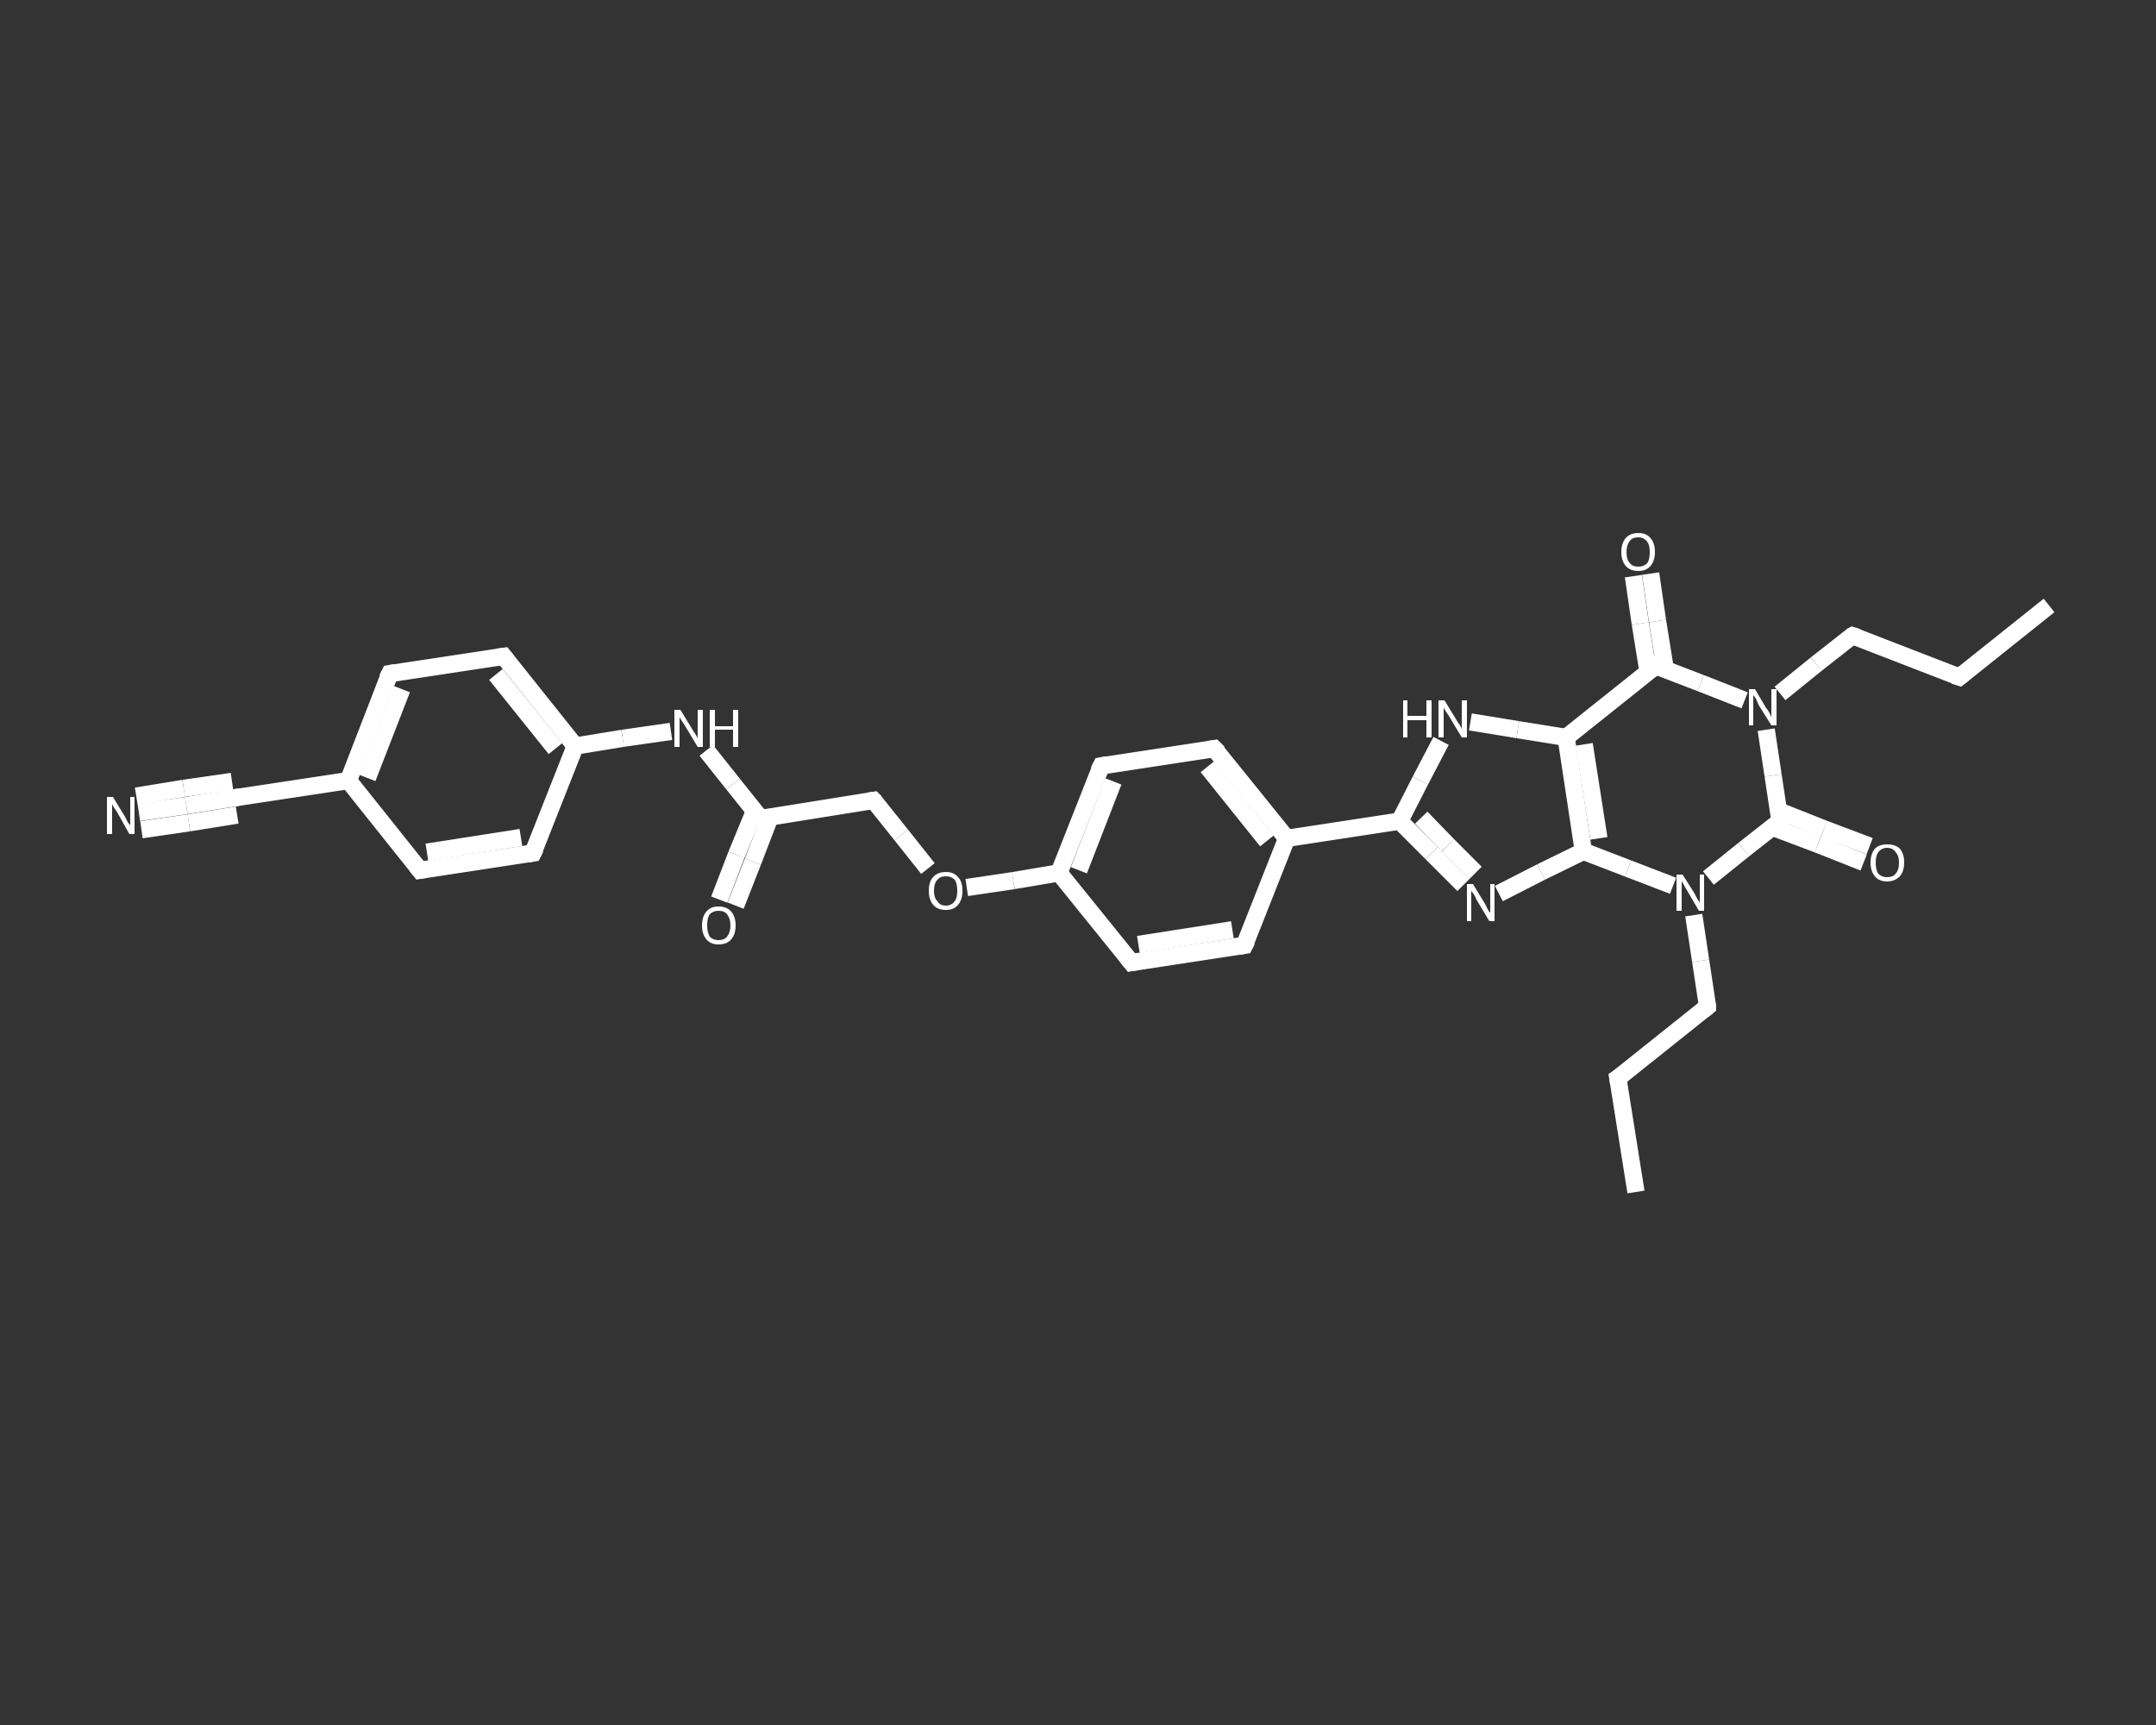 <?xml version='1.0' encoding='iso-8859-1'?>
<svg version='1.1' baseProfile='full'
              xmlns='http://www.w3.org/2000/svg'
                      xmlns:rdkit='http://www.rdkit.org/xml'
                      xmlns:xlink='http://www.w3.org/1999/xlink'
                  xml:space='preserve'
width='250px' height='200px' viewBox='0 0 250 200'>
<rect x="0" y="0" width="250" height="200" fill="#333333" stroke="none"/>
<!-- END OF HEADER -->
<rect style='opacity:1.0;fill:transparent;stroke:none' width='250.0' height='200.0' x='0.0' y='0.0'> </rect>
<path class='bond-0 atom-0 atom-1' d='M 237.6,70.2 L 227.2,78.5' style='fill:none;fill-rule:evenodd;stroke:#FFFFFF;stroke-width:2.0px;stroke-linecap:butt;stroke-linejoin:miter;stroke-opacity:1' />
<path class='bond-1 atom-1 atom-2' d='M 227.2,78.5 L 214.8,73.7' style='fill:none;fill-rule:evenodd;stroke:#FFFFFF;stroke-width:2.0px;stroke-linecap:butt;stroke-linejoin:miter;stroke-opacity:1' />
<path class='bond-2 atom-2 atom-3' d='M 214.8,73.7 L 210.6,77.0' style='fill:none;fill-rule:evenodd;stroke:#FFFFFF;stroke-width:2.0px;stroke-linecap:butt;stroke-linejoin:miter;stroke-opacity:1' />
<path class='bond-2 atom-2 atom-3' d='M 210.6,77.0 L 206.4,80.4' style='fill:none;fill-rule:evenodd;stroke:#FFFFFF;stroke-width:2.0px;stroke-linecap:butt;stroke-linejoin:miter;stroke-opacity:1' />
<path class='bond-3 atom-3 atom-4' d='M 202.3,81.2 L 197.2,79.2' style='fill:none;fill-rule:evenodd;stroke:#FFFFFF;stroke-width:2.0px;stroke-linecap:butt;stroke-linejoin:miter;stroke-opacity:1' />
<path class='bond-3 atom-3 atom-4' d='M 197.2,79.2 L 192.0,77.2' style='fill:none;fill-rule:evenodd;stroke:#FFFFFF;stroke-width:2.0px;stroke-linecap:butt;stroke-linejoin:miter;stroke-opacity:1' />
<path class='bond-4 atom-4 atom-5' d='M 193.1,77.6 L 192.2,72.0' style='fill:none;fill-rule:evenodd;stroke:#FFFFFF;stroke-width:2.0px;stroke-linecap:butt;stroke-linejoin:miter;stroke-opacity:1' />
<path class='bond-4 atom-4 atom-5' d='M 192.2,72.0 L 191.4,66.5' style='fill:none;fill-rule:evenodd;stroke:#FFFFFF;stroke-width:2.0px;stroke-linecap:butt;stroke-linejoin:miter;stroke-opacity:1' />
<path class='bond-4 atom-4 atom-5' d='M 191.1,77.9 L 190.2,72.3' style='fill:none;fill-rule:evenodd;stroke:#FFFFFF;stroke-width:2.0px;stroke-linecap:butt;stroke-linejoin:miter;stroke-opacity:1' />
<path class='bond-4 atom-4 atom-5' d='M 190.2,72.3 L 189.4,66.8' style='fill:none;fill-rule:evenodd;stroke:#FFFFFF;stroke-width:2.0px;stroke-linecap:butt;stroke-linejoin:miter;stroke-opacity:1' />
<path class='bond-5 atom-4 atom-6' d='M 192.0,77.2 L 181.6,85.5' style='fill:none;fill-rule:evenodd;stroke:#FFFFFF;stroke-width:2.0px;stroke-linecap:butt;stroke-linejoin:miter;stroke-opacity:1' />
<path class='bond-6 atom-6 atom-7' d='M 181.6,85.5 L 183.6,98.7' style='fill:none;fill-rule:evenodd;stroke:#FFFFFF;stroke-width:2.0px;stroke-linecap:butt;stroke-linejoin:miter;stroke-opacity:1' />
<path class='bond-6 atom-6 atom-7' d='M 183.7,86.3 L 185.4,97.2' style='fill:none;fill-rule:evenodd;stroke:#FFFFFF;stroke-width:2.0px;stroke-linecap:butt;stroke-linejoin:miter;stroke-opacity:1' />
<path class='bond-7 atom-7 atom-8' d='M 183.6,98.7 L 178.7,101.1' style='fill:none;fill-rule:evenodd;stroke:#FFFFFF;stroke-width:2.0px;stroke-linecap:butt;stroke-linejoin:miter;stroke-opacity:1' />
<path class='bond-7 atom-7 atom-8' d='M 178.7,101.1 L 173.8,103.6' style='fill:none;fill-rule:evenodd;stroke:#FFFFFF;stroke-width:2.0px;stroke-linecap:butt;stroke-linejoin:miter;stroke-opacity:1' />
<path class='bond-8 atom-8 atom-9' d='M 169.7,102.6 L 166.0,98.9' style='fill:none;fill-rule:evenodd;stroke:#FFFFFF;stroke-width:2.0px;stroke-linecap:butt;stroke-linejoin:miter;stroke-opacity:1' />
<path class='bond-8 atom-8 atom-9' d='M 166.0,98.9 L 162.3,95.2' style='fill:none;fill-rule:evenodd;stroke:#FFFFFF;stroke-width:2.0px;stroke-linecap:butt;stroke-linejoin:miter;stroke-opacity:1' />
<path class='bond-8 atom-8 atom-9' d='M 171.1,101.2 L 167.9,98.0' style='fill:none;fill-rule:evenodd;stroke:#FFFFFF;stroke-width:2.0px;stroke-linecap:butt;stroke-linejoin:miter;stroke-opacity:1' />
<path class='bond-8 atom-8 atom-9' d='M 167.9,98.0 L 164.8,94.8' style='fill:none;fill-rule:evenodd;stroke:#FFFFFF;stroke-width:2.0px;stroke-linecap:butt;stroke-linejoin:miter;stroke-opacity:1' />
<path class='bond-9 atom-9 atom-10' d='M 162.3,95.2 L 149.2,97.2' style='fill:none;fill-rule:evenodd;stroke:#FFFFFF;stroke-width:2.0px;stroke-linecap:butt;stroke-linejoin:miter;stroke-opacity:1' />
<path class='bond-10 atom-10 atom-11' d='M 149.2,97.2 L 140.8,86.8' style='fill:none;fill-rule:evenodd;stroke:#FFFFFF;stroke-width:2.0px;stroke-linecap:butt;stroke-linejoin:miter;stroke-opacity:1' />
<path class='bond-10 atom-10 atom-11' d='M 146.9,97.5 L 140.0,88.9' style='fill:none;fill-rule:evenodd;stroke:#FFFFFF;stroke-width:2.0px;stroke-linecap:butt;stroke-linejoin:miter;stroke-opacity:1' />
<path class='bond-11 atom-11 atom-12' d='M 140.8,86.8 L 127.7,88.8' style='fill:none;fill-rule:evenodd;stroke:#FFFFFF;stroke-width:2.0px;stroke-linecap:butt;stroke-linejoin:miter;stroke-opacity:1' />
<path class='bond-12 atom-12 atom-13' d='M 127.7,88.8 L 122.8,101.2' style='fill:none;fill-rule:evenodd;stroke:#FFFFFF;stroke-width:2.0px;stroke-linecap:butt;stroke-linejoin:miter;stroke-opacity:1' />
<path class='bond-12 atom-12 atom-13' d='M 129.1,90.6 L 125.1,100.9' style='fill:none;fill-rule:evenodd;stroke:#FFFFFF;stroke-width:2.0px;stroke-linecap:butt;stroke-linejoin:miter;stroke-opacity:1' />
<path class='bond-13 atom-13 atom-14' d='M 122.8,101.2 L 117.5,102.1' style='fill:none;fill-rule:evenodd;stroke:#FFFFFF;stroke-width:2.0px;stroke-linecap:butt;stroke-linejoin:miter;stroke-opacity:1' />
<path class='bond-13 atom-13 atom-14' d='M 117.5,102.1 L 112.1,102.9' style='fill:none;fill-rule:evenodd;stroke:#FFFFFF;stroke-width:2.0px;stroke-linecap:butt;stroke-linejoin:miter;stroke-opacity:1' />
<path class='bond-14 atom-14 atom-15' d='M 107.6,100.7 L 104.5,96.8' style='fill:none;fill-rule:evenodd;stroke:#FFFFFF;stroke-width:2.0px;stroke-linecap:butt;stroke-linejoin:miter;stroke-opacity:1' />
<path class='bond-14 atom-14 atom-15' d='M 104.5,96.8 L 101.3,92.8' style='fill:none;fill-rule:evenodd;stroke:#FFFFFF;stroke-width:2.0px;stroke-linecap:butt;stroke-linejoin:miter;stroke-opacity:1' />
<path class='bond-15 atom-15 atom-16' d='M 101.3,92.8 L 88.2,94.9' style='fill:none;fill-rule:evenodd;stroke:#FFFFFF;stroke-width:2.0px;stroke-linecap:butt;stroke-linejoin:miter;stroke-opacity:1' />
<path class='bond-16 atom-16 atom-17' d='M 87.5,94.0 L 85.4,99.1' style='fill:none;fill-rule:evenodd;stroke:#FFFFFF;stroke-width:2.0px;stroke-linecap:butt;stroke-linejoin:miter;stroke-opacity:1' />
<path class='bond-16 atom-16 atom-17' d='M 85.4,99.1 L 83.4,104.3' style='fill:none;fill-rule:evenodd;stroke:#FFFFFF;stroke-width:2.0px;stroke-linecap:butt;stroke-linejoin:miter;stroke-opacity:1' />
<path class='bond-16 atom-16 atom-17' d='M 89.3,94.7 L 87.3,99.9' style='fill:none;fill-rule:evenodd;stroke:#FFFFFF;stroke-width:2.0px;stroke-linecap:butt;stroke-linejoin:miter;stroke-opacity:1' />
<path class='bond-16 atom-16 atom-17' d='M 87.3,99.9 L 85.3,105.0' style='fill:none;fill-rule:evenodd;stroke:#FFFFFF;stroke-width:2.0px;stroke-linecap:butt;stroke-linejoin:miter;stroke-opacity:1' />
<path class='bond-17 atom-16 atom-18' d='M 88.2,94.9 L 85.0,90.9' style='fill:none;fill-rule:evenodd;stroke:#FFFFFF;stroke-width:2.0px;stroke-linecap:butt;stroke-linejoin:miter;stroke-opacity:1' />
<path class='bond-17 atom-16 atom-18' d='M 85.0,90.9 L 81.9,87.0' style='fill:none;fill-rule:evenodd;stroke:#FFFFFF;stroke-width:2.0px;stroke-linecap:butt;stroke-linejoin:miter;stroke-opacity:1' />
<path class='bond-18 atom-18 atom-19' d='M 77.8,84.8 L 72.2,85.6' style='fill:none;fill-rule:evenodd;stroke:#FFFFFF;stroke-width:2.0px;stroke-linecap:butt;stroke-linejoin:miter;stroke-opacity:1' />
<path class='bond-18 atom-18 atom-19' d='M 72.2,85.6 L 66.7,86.5' style='fill:none;fill-rule:evenodd;stroke:#FFFFFF;stroke-width:2.0px;stroke-linecap:butt;stroke-linejoin:miter;stroke-opacity:1' />
<path class='bond-19 atom-19 atom-20' d='M 66.7,86.5 L 58.4,76.1' style='fill:none;fill-rule:evenodd;stroke:#FFFFFF;stroke-width:2.0px;stroke-linecap:butt;stroke-linejoin:miter;stroke-opacity:1' />
<path class='bond-19 atom-19 atom-20' d='M 64.4,86.8 L 57.5,78.2' style='fill:none;fill-rule:evenodd;stroke:#FFFFFF;stroke-width:2.0px;stroke-linecap:butt;stroke-linejoin:miter;stroke-opacity:1' />
<path class='bond-20 atom-20 atom-21' d='M 58.4,76.1 L 45.2,78.1' style='fill:none;fill-rule:evenodd;stroke:#FFFFFF;stroke-width:2.0px;stroke-linecap:butt;stroke-linejoin:miter;stroke-opacity:1' />
<path class='bond-21 atom-21 atom-22' d='M 45.2,78.1 L 40.4,90.5' style='fill:none;fill-rule:evenodd;stroke:#FFFFFF;stroke-width:2.0px;stroke-linecap:butt;stroke-linejoin:miter;stroke-opacity:1' />
<path class='bond-21 atom-21 atom-22' d='M 46.6,79.9 L 42.6,90.2' style='fill:none;fill-rule:evenodd;stroke:#FFFFFF;stroke-width:2.0px;stroke-linecap:butt;stroke-linejoin:miter;stroke-opacity:1' />
<path class='bond-22 atom-22 atom-23' d='M 40.4,90.5 L 27.2,92.5' style='fill:none;fill-rule:evenodd;stroke:#FFFFFF;stroke-width:2.0px;stroke-linecap:butt;stroke-linejoin:miter;stroke-opacity:1' />
<path class='bond-23 atom-23 atom-24' d='M 27.2,92.5 L 21.6,93.4' style='fill:none;fill-rule:evenodd;stroke:#FFFFFF;stroke-width:2.0px;stroke-linecap:butt;stroke-linejoin:miter;stroke-opacity:1' />
<path class='bond-23 atom-23 atom-24' d='M 21.6,93.4 L 16.1,94.2' style='fill:none;fill-rule:evenodd;stroke:#FFFFFF;stroke-width:2.0px;stroke-linecap:butt;stroke-linejoin:miter;stroke-opacity:1' />
<path class='bond-23 atom-23 atom-24' d='M 27.5,94.5 L 21.9,95.4' style='fill:none;fill-rule:evenodd;stroke:#FFFFFF;stroke-width:2.0px;stroke-linecap:butt;stroke-linejoin:miter;stroke-opacity:1' />
<path class='bond-23 atom-23 atom-24' d='M 21.9,95.4 L 16.4,96.2' style='fill:none;fill-rule:evenodd;stroke:#FFFFFF;stroke-width:2.0px;stroke-linecap:butt;stroke-linejoin:miter;stroke-opacity:1' />
<path class='bond-23 atom-23 atom-24' d='M 26.9,90.6 L 21.3,91.4' style='fill:none;fill-rule:evenodd;stroke:#FFFFFF;stroke-width:2.0px;stroke-linecap:butt;stroke-linejoin:miter;stroke-opacity:1' />
<path class='bond-23 atom-23 atom-24' d='M 21.3,91.4 L 15.8,92.3' style='fill:none;fill-rule:evenodd;stroke:#FFFFFF;stroke-width:2.0px;stroke-linecap:butt;stroke-linejoin:miter;stroke-opacity:1' />
<path class='bond-24 atom-22 atom-25' d='M 40.4,90.5 L 48.7,100.9' style='fill:none;fill-rule:evenodd;stroke:#FFFFFF;stroke-width:2.0px;stroke-linecap:butt;stroke-linejoin:miter;stroke-opacity:1' />
<path class='bond-25 atom-25 atom-26' d='M 48.7,100.9 L 61.8,98.9' style='fill:none;fill-rule:evenodd;stroke:#FFFFFF;stroke-width:2.0px;stroke-linecap:butt;stroke-linejoin:miter;stroke-opacity:1' />
<path class='bond-25 atom-25 atom-26' d='M 49.5,98.8 L 60.4,97.1' style='fill:none;fill-rule:evenodd;stroke:#FFFFFF;stroke-width:2.0px;stroke-linecap:butt;stroke-linejoin:miter;stroke-opacity:1' />
<path class='bond-26 atom-13 atom-27' d='M 122.8,101.2 L 131.2,111.6' style='fill:none;fill-rule:evenodd;stroke:#FFFFFF;stroke-width:2.0px;stroke-linecap:butt;stroke-linejoin:miter;stroke-opacity:1' />
<path class='bond-27 atom-27 atom-28' d='M 131.2,111.6 L 144.3,109.6' style='fill:none;fill-rule:evenodd;stroke:#FFFFFF;stroke-width:2.0px;stroke-linecap:butt;stroke-linejoin:miter;stroke-opacity:1' />
<path class='bond-27 atom-27 atom-28' d='M 132.0,109.5 L 142.9,107.8' style='fill:none;fill-rule:evenodd;stroke:#FFFFFF;stroke-width:2.0px;stroke-linecap:butt;stroke-linejoin:miter;stroke-opacity:1' />
<path class='bond-28 atom-9 atom-29' d='M 162.3,95.2 L 164.7,90.5' style='fill:none;fill-rule:evenodd;stroke:#FFFFFF;stroke-width:2.0px;stroke-linecap:butt;stroke-linejoin:miter;stroke-opacity:1' />
<path class='bond-28 atom-9 atom-29' d='M 164.7,90.5 L 167.1,85.9' style='fill:none;fill-rule:evenodd;stroke:#FFFFFF;stroke-width:2.0px;stroke-linecap:butt;stroke-linejoin:miter;stroke-opacity:1' />
<path class='bond-29 atom-7 atom-30' d='M 183.6,98.7 L 188.8,100.7' style='fill:none;fill-rule:evenodd;stroke:#FFFFFF;stroke-width:2.0px;stroke-linecap:butt;stroke-linejoin:miter;stroke-opacity:1' />
<path class='bond-29 atom-7 atom-30' d='M 188.8,100.7 L 194.0,102.7' style='fill:none;fill-rule:evenodd;stroke:#FFFFFF;stroke-width:2.0px;stroke-linecap:butt;stroke-linejoin:miter;stroke-opacity:1' />
<path class='bond-30 atom-30 atom-31' d='M 196.4,106.1 L 197.2,111.4' style='fill:none;fill-rule:evenodd;stroke:#FFFFFF;stroke-width:2.0px;stroke-linecap:butt;stroke-linejoin:miter;stroke-opacity:1' />
<path class='bond-30 atom-30 atom-31' d='M 197.2,111.4 L 198.0,116.7' style='fill:none;fill-rule:evenodd;stroke:#FFFFFF;stroke-width:2.0px;stroke-linecap:butt;stroke-linejoin:miter;stroke-opacity:1' />
<path class='bond-31 atom-31 atom-32' d='M 198.0,116.7 L 187.6,125.0' style='fill:none;fill-rule:evenodd;stroke:#FFFFFF;stroke-width:2.0px;stroke-linecap:butt;stroke-linejoin:miter;stroke-opacity:1' />
<path class='bond-32 atom-32 atom-33' d='M 187.6,125.0 L 189.7,138.2' style='fill:none;fill-rule:evenodd;stroke:#FFFFFF;stroke-width:2.0px;stroke-linecap:butt;stroke-linejoin:miter;stroke-opacity:1' />
<path class='bond-33 atom-30 atom-34' d='M 198.1,101.8 L 202.2,98.5' style='fill:none;fill-rule:evenodd;stroke:#FFFFFF;stroke-width:2.0px;stroke-linecap:butt;stroke-linejoin:miter;stroke-opacity:1' />
<path class='bond-33 atom-30 atom-34' d='M 202.2,98.5 L 206.4,95.2' style='fill:none;fill-rule:evenodd;stroke:#FFFFFF;stroke-width:2.0px;stroke-linecap:butt;stroke-linejoin:miter;stroke-opacity:1' />
<path class='bond-34 atom-34 atom-35' d='M 205.5,95.9 L 210.8,97.9' style='fill:none;fill-rule:evenodd;stroke:#FFFFFF;stroke-width:2.0px;stroke-linecap:butt;stroke-linejoin:miter;stroke-opacity:1' />
<path class='bond-34 atom-34 atom-35' d='M 210.8,97.9 L 216.1,100.0' style='fill:none;fill-rule:evenodd;stroke:#FFFFFF;stroke-width:2.0px;stroke-linecap:butt;stroke-linejoin:miter;stroke-opacity:1' />
<path class='bond-34 atom-34 atom-35' d='M 206.2,94.0 L 211.5,96.1' style='fill:none;fill-rule:evenodd;stroke:#FFFFFF;stroke-width:2.0px;stroke-linecap:butt;stroke-linejoin:miter;stroke-opacity:1' />
<path class='bond-34 atom-34 atom-35' d='M 211.5,96.1 L 216.8,98.1' style='fill:none;fill-rule:evenodd;stroke:#FFFFFF;stroke-width:2.0px;stroke-linecap:butt;stroke-linejoin:miter;stroke-opacity:1' />
<path class='bond-35 atom-34 atom-3' d='M 206.4,95.2 L 205.6,89.9' style='fill:none;fill-rule:evenodd;stroke:#FFFFFF;stroke-width:2.0px;stroke-linecap:butt;stroke-linejoin:miter;stroke-opacity:1' />
<path class='bond-35 atom-34 atom-3' d='M 205.6,89.9 L 204.8,84.6' style='fill:none;fill-rule:evenodd;stroke:#FFFFFF;stroke-width:2.0px;stroke-linecap:butt;stroke-linejoin:miter;stroke-opacity:1' />
<path class='bond-36 atom-29 atom-6' d='M 170.5,83.7 L 176.0,84.6' style='fill:none;fill-rule:evenodd;stroke:#FFFFFF;stroke-width:2.0px;stroke-linecap:butt;stroke-linejoin:miter;stroke-opacity:1' />
<path class='bond-36 atom-29 atom-6' d='M 176.0,84.6 L 181.6,85.5' style='fill:none;fill-rule:evenodd;stroke:#FFFFFF;stroke-width:2.0px;stroke-linecap:butt;stroke-linejoin:miter;stroke-opacity:1' />
<path class='bond-37 atom-28 atom-10' d='M 144.3,109.6 L 149.2,97.2' style='fill:none;fill-rule:evenodd;stroke:#FFFFFF;stroke-width:2.0px;stroke-linecap:butt;stroke-linejoin:miter;stroke-opacity:1' />
<path class='bond-38 atom-26 atom-19' d='M 61.8,98.9 L 66.7,86.5' style='fill:none;fill-rule:evenodd;stroke:#FFFFFF;stroke-width:2.0px;stroke-linecap:butt;stroke-linejoin:miter;stroke-opacity:1' />
<path d='M 227.7,78.1 L 227.2,78.5 L 226.6,78.3' style='fill:none;stroke:#FFFFFF;stroke-width:2.0px;stroke-linecap:butt;stroke-linejoin:miter;stroke-opacity:1;' />
<path d='M 215.4,73.9 L 214.8,73.7 L 214.6,73.8' style='fill:none;stroke:#FFFFFF;stroke-width:2.0px;stroke-linecap:butt;stroke-linejoin:miter;stroke-opacity:1;' />
<path d='M 192.2,77.3 L 192.0,77.2 L 191.5,77.6' style='fill:none;stroke:#FFFFFF;stroke-width:2.0px;stroke-linecap:butt;stroke-linejoin:miter;stroke-opacity:1;' />
<path d='M 141.3,87.3 L 140.8,86.8 L 140.2,86.9' style='fill:none;stroke:#FFFFFF;stroke-width:2.0px;stroke-linecap:butt;stroke-linejoin:miter;stroke-opacity:1;' />
<path d='M 128.3,88.7 L 127.7,88.8 L 127.4,89.4' style='fill:none;stroke:#FFFFFF;stroke-width:2.0px;stroke-linecap:butt;stroke-linejoin:miter;stroke-opacity:1;' />
<path d='M 101.5,93.0 L 101.3,92.8 L 100.7,92.9' style='fill:none;stroke:#FFFFFF;stroke-width:2.0px;stroke-linecap:butt;stroke-linejoin:miter;stroke-opacity:1;' />
<path d='M 88.8,94.8 L 88.2,94.9 L 88.0,94.7' style='fill:none;stroke:#FFFFFF;stroke-width:2.0px;stroke-linecap:butt;stroke-linejoin:miter;stroke-opacity:1;' />
<path d='M 58.8,76.6 L 58.4,76.1 L 57.7,76.2' style='fill:none;stroke:#FFFFFF;stroke-width:2.0px;stroke-linecap:butt;stroke-linejoin:miter;stroke-opacity:1;' />
<path d='M 45.8,78.0 L 45.2,78.1 L 44.9,78.7' style='fill:none;stroke:#FFFFFF;stroke-width:2.0px;stroke-linecap:butt;stroke-linejoin:miter;stroke-opacity:1;' />
<path d='M 27.8,92.4 L 27.2,92.5 L 26.9,92.6' style='fill:none;stroke:#FFFFFF;stroke-width:2.0px;stroke-linecap:butt;stroke-linejoin:miter;stroke-opacity:1;' />
<path d='M 48.3,100.4 L 48.7,100.9 L 49.3,100.8' style='fill:none;stroke:#FFFFFF;stroke-width:2.0px;stroke-linecap:butt;stroke-linejoin:miter;stroke-opacity:1;' />
<path d='M 61.2,99.0 L 61.8,98.9 L 62.1,98.3' style='fill:none;stroke:#FFFFFF;stroke-width:2.0px;stroke-linecap:butt;stroke-linejoin:miter;stroke-opacity:1;' />
<path d='M 130.8,111.1 L 131.2,111.6 L 131.8,111.5' style='fill:none;stroke:#FFFFFF;stroke-width:2.0px;stroke-linecap:butt;stroke-linejoin:miter;stroke-opacity:1;' />
<path d='M 143.7,109.7 L 144.3,109.6 L 144.6,109.0' style='fill:none;stroke:#FFFFFF;stroke-width:2.0px;stroke-linecap:butt;stroke-linejoin:miter;stroke-opacity:1;' />
<path d='M 198.0,116.4 L 198.0,116.7 L 197.5,117.1' style='fill:none;stroke:#FFFFFF;stroke-width:2.0px;stroke-linecap:butt;stroke-linejoin:miter;stroke-opacity:1;' />
<path d='M 188.2,124.6 L 187.6,125.0 L 187.7,125.6' style='fill:none;stroke:#FFFFFF;stroke-width:2.0px;stroke-linecap:butt;stroke-linejoin:miter;stroke-opacity:1;' />
<path d='M 206.2,95.3 L 206.4,95.2 L 206.4,94.9' style='fill:none;stroke:#FFFFFF;stroke-width:2.0px;stroke-linecap:butt;stroke-linejoin:miter;stroke-opacity:1;' />
<path class='atom-3' d='M 203.5 79.9
L 204.8 82.1
Q 205.0 82.3, 205.2 82.7
Q 205.4 83.1, 205.4 83.2
L 205.4 79.9
L 206.0 79.9
L 206.0 84.1
L 205.4 84.1
L 203.9 81.7
Q 203.8 81.4, 203.6 81.0
Q 203.4 80.7, 203.3 80.6
L 203.3 84.1
L 202.8 84.1
L 202.8 79.9
L 203.5 79.9
' fill='#FFFFFF'/>
<path class='atom-5' d='M 188.0 64.0
Q 188.0 63.0, 188.5 62.4
Q 189.0 61.8, 190.0 61.8
Q 190.9 61.8, 191.4 62.4
Q 191.9 63.0, 191.9 64.0
Q 191.9 65.0, 191.4 65.6
Q 190.9 66.2, 190.0 66.2
Q 189.0 66.2, 188.5 65.6
Q 188.0 65.0, 188.0 64.0
M 190.0 65.7
Q 190.6 65.7, 191.0 65.3
Q 191.3 64.9, 191.3 64.0
Q 191.3 63.2, 191.0 62.8
Q 190.6 62.3, 190.0 62.3
Q 189.3 62.3, 189.0 62.7
Q 188.6 63.2, 188.6 64.0
Q 188.6 64.9, 189.0 65.3
Q 189.3 65.7, 190.0 65.7
' fill='#FFFFFF'/>
<path class='atom-8' d='M 170.8 102.5
L 172.2 104.8
Q 172.3 105.0, 172.5 105.4
Q 172.7 105.8, 172.8 105.8
L 172.8 102.5
L 173.3 102.5
L 173.3 106.8
L 172.7 106.8
L 171.2 104.3
Q 171.1 104.0, 170.9 103.7
Q 170.7 103.4, 170.6 103.3
L 170.6 106.8
L 170.1 106.8
L 170.1 102.5
L 170.8 102.5
' fill='#FFFFFF'/>
<path class='atom-14' d='M 107.7 103.3
Q 107.7 102.2, 108.2 101.7
Q 108.7 101.1, 109.7 101.1
Q 110.6 101.1, 111.1 101.7
Q 111.6 102.2, 111.6 103.3
Q 111.6 104.3, 111.1 104.9
Q 110.6 105.5, 109.7 105.5
Q 108.7 105.5, 108.2 104.9
Q 107.7 104.3, 107.7 103.3
M 109.7 105.0
Q 110.3 105.0, 110.7 104.5
Q 111.0 104.1, 111.0 103.3
Q 111.0 102.4, 110.7 102.0
Q 110.3 101.6, 109.7 101.6
Q 109.0 101.6, 108.7 102.0
Q 108.3 102.4, 108.3 103.3
Q 108.3 104.1, 108.7 104.5
Q 109.0 105.0, 109.7 105.0
' fill='#FFFFFF'/>
<path class='atom-17' d='M 81.4 107.3
Q 81.4 106.3, 81.9 105.7
Q 82.4 105.1, 83.3 105.1
Q 84.3 105.1, 84.8 105.7
Q 85.3 106.3, 85.3 107.3
Q 85.3 108.3, 84.8 108.9
Q 84.3 109.5, 83.3 109.5
Q 82.4 109.5, 81.9 108.9
Q 81.4 108.3, 81.4 107.3
M 83.3 109.0
Q 84.0 109.0, 84.3 108.6
Q 84.7 108.1, 84.7 107.3
Q 84.7 106.5, 84.3 106.0
Q 84.0 105.6, 83.3 105.6
Q 82.7 105.6, 82.3 106.0
Q 82.0 106.4, 82.0 107.3
Q 82.0 108.1, 82.3 108.6
Q 82.7 109.0, 83.3 109.0
' fill='#FFFFFF'/>
<path class='atom-18' d='M 78.9 82.3
L 80.3 84.6
Q 80.4 84.8, 80.7 85.2
Q 80.9 85.6, 80.9 85.6
L 80.9 82.3
L 81.5 82.3
L 81.5 86.6
L 80.9 86.6
L 79.4 84.1
Q 79.2 83.8, 79.0 83.5
Q 78.8 83.2, 78.8 83.1
L 78.8 86.6
L 78.2 86.6
L 78.2 82.3
L 78.9 82.3
' fill='#FFFFFF'/>
<path class='atom-18' d='M 82.3 82.3
L 82.9 82.3
L 82.9 84.2
L 85.0 84.2
L 85.0 82.3
L 85.6 82.3
L 85.6 86.6
L 85.0 86.6
L 85.0 84.6
L 82.9 84.6
L 82.9 86.6
L 82.3 86.6
L 82.3 82.3
' fill='#FFFFFF'/>
<path class='atom-24' d='M 13.1 92.4
L 14.5 94.7
Q 14.6 94.9, 14.8 95.3
Q 15.1 95.7, 15.1 95.7
L 15.1 92.4
L 15.6 92.4
L 15.6 96.7
L 15.0 96.7
L 13.6 94.2
Q 13.4 93.9, 13.2 93.6
Q 13.0 93.3, 13.0 93.2
L 13.0 96.7
L 12.4 96.7
L 12.4 92.4
L 13.1 92.4
' fill='#FFFFFF'/>
<path class='atom-29' d='M 162.7 81.2
L 163.2 81.2
L 163.2 83.0
L 165.4 83.0
L 165.4 81.2
L 166.0 81.2
L 166.0 85.5
L 165.4 85.5
L 165.4 83.5
L 163.2 83.5
L 163.2 85.5
L 162.7 85.5
L 162.7 81.2
' fill='#FFFFFF'/>
<path class='atom-29' d='M 167.5 81.2
L 168.9 83.5
Q 169.0 83.7, 169.3 84.1
Q 169.5 84.5, 169.5 84.5
L 169.5 81.2
L 170.1 81.2
L 170.1 85.5
L 169.5 85.5
L 168.0 83.0
Q 167.8 82.7, 167.6 82.4
Q 167.4 82.1, 167.4 82.0
L 167.4 85.5
L 166.8 85.5
L 166.8 81.2
L 167.5 81.2
' fill='#FFFFFF'/>
<path class='atom-30' d='M 195.1 101.4
L 196.5 103.6
Q 196.6 103.8, 196.8 104.2
Q 197.1 104.6, 197.1 104.7
L 197.1 101.4
L 197.6 101.4
L 197.6 105.6
L 197.0 105.6
L 195.6 103.2
Q 195.4 102.9, 195.2 102.5
Q 195.0 102.2, 195.0 102.1
L 195.0 105.6
L 194.4 105.6
L 194.4 101.4
L 195.1 101.4
' fill='#FFFFFF'/>
<path class='atom-35' d='M 216.9 100.0
Q 216.9 99.0, 217.4 98.4
Q 217.9 97.9, 218.8 97.9
Q 219.8 97.9, 220.3 98.4
Q 220.8 99.0, 220.8 100.0
Q 220.8 101.0, 220.3 101.6
Q 219.7 102.2, 218.8 102.2
Q 217.9 102.2, 217.4 101.6
Q 216.9 101.0, 216.9 100.0
M 218.8 101.7
Q 219.5 101.7, 219.8 101.3
Q 220.2 100.9, 220.2 100.0
Q 220.2 99.2, 219.8 98.8
Q 219.5 98.3, 218.8 98.3
Q 218.2 98.3, 217.8 98.8
Q 217.5 99.2, 217.5 100.0
Q 217.5 100.9, 217.8 101.3
Q 218.2 101.7, 218.8 101.7
' fill='#FFFFFF'/>
</svg>
